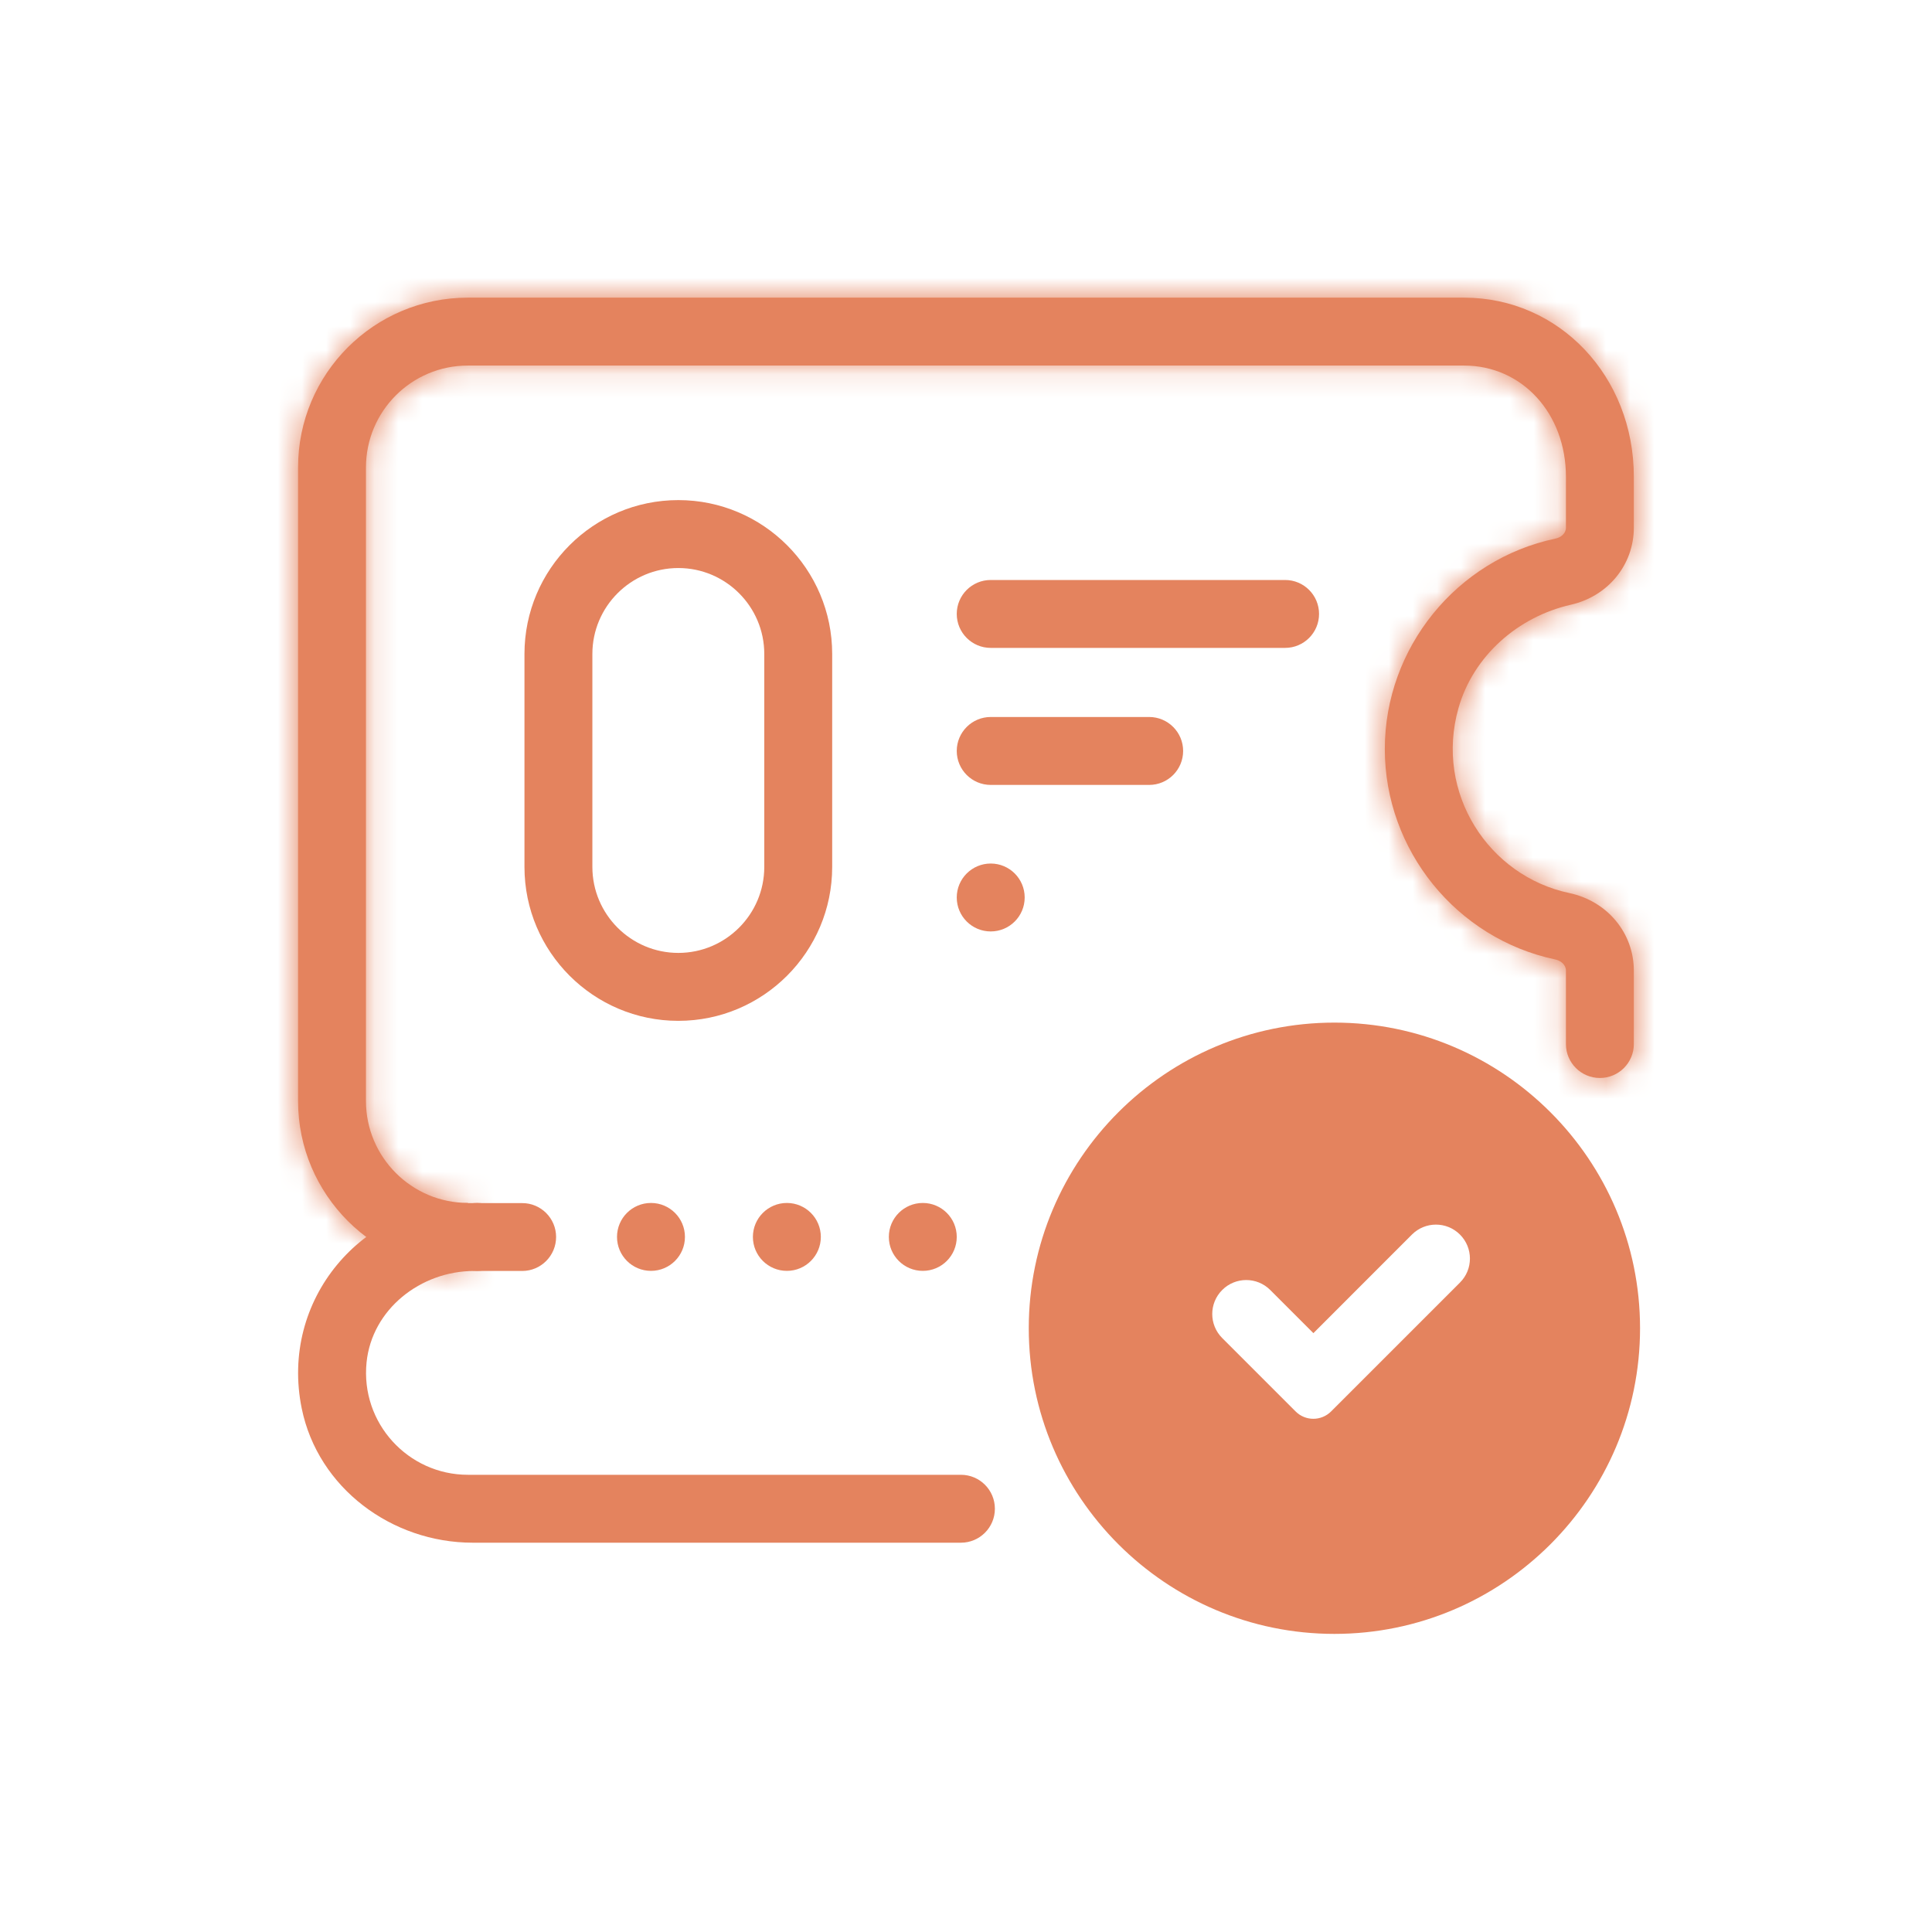 <svg width="80" height="80" viewBox="0 0 80 80" fill="none" xmlns="http://www.w3.org/2000/svg">
<path d="M53.213 24.016H41.024C40.247 24.016 39.617 24.645 39.617 25.422C39.617 26.198 40.247 26.828 41.024 26.828H53.213C53.99 26.828 54.619 26.198 54.619 25.422C54.619 24.645 53.99 24.016 53.213 24.016Z" fill="#E4835E"/>
<path d="M47.584 29.689H41.024C40.247 29.689 39.617 30.319 39.617 31.096C39.617 31.872 40.247 32.502 41.024 32.502H47.584C48.361 32.502 48.991 31.872 48.991 31.096C48.991 30.319 48.361 29.689 47.584 29.689Z" fill="#E4835E"/>
<path d="M26.956 52.624C27.732 52.624 28.362 51.995 28.362 51.218C28.362 50.441 27.732 49.812 26.956 49.812C26.179 49.812 25.549 50.441 25.549 51.218C25.549 51.995 26.179 52.624 26.956 52.624Z" fill="#E4835E"/>
<path d="M55.255 67.656C48.276 67.656 42.599 61.979 42.599 55C42.599 48.021 48.276 42.344 55.255 42.344C62.234 42.344 67.911 48.021 67.911 55C67.911 61.979 62.234 67.656 55.255 67.656ZM55.255 45.156C49.827 45.156 45.411 49.572 45.411 55C45.411 60.428 49.827 64.844 55.255 64.844C60.683 64.844 65.099 60.428 65.099 55C65.099 49.572 60.683 45.156 55.255 45.156Z" fill="#E4835E"/>
<path d="M55.253 43.75C49.039 43.75 44.003 48.786 44.003 55C44.003 61.214 49.039 66.25 55.253 66.25C61.467 66.25 66.503 61.214 66.503 55C66.503 48.786 61.467 43.75 55.253 43.75ZM60.453 53.11L55.118 58.444C54.711 58.851 54.053 58.851 53.648 58.444L50.609 55.405C50.059 54.856 50.059 53.965 50.609 53.416C51.158 52.866 52.049 52.866 52.598 53.416L54.385 55.203L58.465 51.121C59.014 50.571 59.905 50.571 60.454 51.121C61.004 51.67 61.004 52.561 60.454 53.108L60.453 53.11Z" fill="#E4835E"/>
<mask id="path-6-inside-1_372_24" fill="white">
<path d="M19.373 52.623C15.497 52.623 12.342 49.467 12.342 45.591V19.356C12.342 15.473 15.49 12.325 19.373 12.325H60.623C64.566 12.325 67.654 15.584 67.654 19.744V21.846C67.654 23.386 66.584 24.692 65.044 25.041C62.854 25.538 61.004 27.162 60.392 29.322C59.397 32.839 61.643 36.276 64.982 36.979C66.557 37.313 67.654 38.635 67.654 40.195V43.231C67.654 44.007 67.024 44.637 66.248 44.637C65.472 44.637 64.842 44.007 64.842 43.231V40.195C64.842 39.938 64.621 39.777 64.403 39.73C60.312 38.869 57.342 35.204 57.342 31.017C57.342 26.83 60.316 23.161 64.41 22.302C64.624 22.257 64.842 22.098 64.842 21.846V19.744C64.842 17.117 63.027 15.137 60.623 15.137H19.373C17.042 15.137 15.154 17.026 15.154 19.356V45.591C15.154 47.916 17.048 49.81 19.373 49.81V52.623Z"/>
</mask>
<path d="M19.373 52.623C15.497 52.623 12.342 49.467 12.342 45.591V19.356C12.342 15.473 15.49 12.325 19.373 12.325H60.623C64.566 12.325 67.654 15.584 67.654 19.744V21.846C67.654 23.386 66.584 24.692 65.044 25.041C62.854 25.538 61.004 27.162 60.392 29.322C59.397 32.839 61.643 36.276 64.982 36.979C66.557 37.313 67.654 38.635 67.654 40.195V43.231C67.654 44.007 67.024 44.637 66.248 44.637C65.472 44.637 64.842 44.007 64.842 43.231V40.195C64.842 39.938 64.621 39.777 64.403 39.73C60.312 38.869 57.342 35.204 57.342 31.017C57.342 26.83 60.316 23.161 64.41 22.302C64.624 22.257 64.842 22.098 64.842 21.846V19.744C64.842 17.117 63.027 15.137 60.623 15.137H19.373C17.042 15.137 15.154 17.026 15.154 19.356V45.591C15.154 47.916 17.048 49.81 19.373 49.81V52.623Z" fill="#E4835E"/>
<path d="M19.373 52.623V60.623H27.373V52.623H19.373ZM65.044 25.041L63.277 17.239L63.274 17.239L65.044 25.041ZM60.392 29.322L68.09 31.501L68.09 31.5L60.392 29.322ZM64.982 36.979L66.641 29.153L66.631 29.151L64.982 36.979ZM64.403 39.73L66.088 31.91L66.069 31.905L66.05 31.901L64.403 39.73ZM64.41 22.302L66.052 30.131L66.059 30.13L64.41 22.302ZM19.373 49.81H27.373V41.81H19.373V49.81ZM19.373 44.623C19.916 44.623 20.342 45.048 20.342 45.591H4.342C4.342 53.885 11.079 60.623 19.373 60.623V44.623ZM20.342 45.591V19.356H4.342V45.591H20.342ZM20.342 19.356C20.342 19.891 19.908 20.325 19.373 20.325V4.325C11.072 4.325 4.342 11.055 4.342 19.356H20.342ZM19.373 20.325H60.623V4.325H19.373V20.325ZM60.623 20.325C60.494 20.325 60.332 20.296 60.169 20.224C60.012 20.155 59.893 20.064 59.811 19.977C59.638 19.795 59.654 19.668 59.654 19.744H75.654C75.654 11.576 69.384 4.325 60.623 4.325V20.325ZM59.654 19.744V21.846H75.654V19.744H59.654ZM59.654 21.846C59.654 19.494 61.324 17.681 63.277 17.239L66.812 32.843C71.844 31.703 75.654 27.277 75.654 21.846H59.654ZM63.274 17.239C58.497 18.323 54.176 21.909 52.695 27.143L68.09 31.5C67.959 31.964 67.718 32.287 67.504 32.48C67.298 32.668 67.066 32.786 66.814 32.843L63.274 17.239ZM52.695 27.143C50.401 35.246 55.592 43.178 63.334 44.808L66.631 29.151C67.694 29.375 68.392 30.432 68.09 31.501L52.695 27.143ZM63.324 44.806C61.366 44.391 59.654 42.579 59.654 40.195H75.654C75.654 34.691 71.749 30.235 66.641 29.153L63.324 44.806ZM59.654 40.195V43.231H75.654V40.195H59.654ZM59.654 43.231C59.654 39.589 62.606 36.637 66.248 36.637V52.637C71.443 52.637 75.654 48.425 75.654 43.231H59.654ZM66.248 36.637C69.89 36.637 72.842 39.589 72.842 43.231H56.842C56.842 48.425 61.053 52.637 66.248 52.637V36.637ZM72.842 43.231V40.195H56.842V43.231H72.842ZM72.842 40.195C72.842 34.508 68.076 32.338 66.088 31.91L62.718 47.55C61.63 47.316 60.343 46.774 59.197 45.687C57.941 44.495 56.842 42.587 56.842 40.195H72.842ZM66.05 31.901C65.88 31.866 65.701 31.767 65.554 31.584C65.406 31.401 65.342 31.201 65.342 31.017H49.342C49.342 38.978 54.953 45.917 62.756 47.559L66.05 31.901ZM65.342 31.017C65.342 30.835 65.405 30.634 65.554 30.45C65.703 30.266 65.883 30.167 66.052 30.131L62.769 14.472C54.959 16.11 49.342 23.054 49.342 31.017H65.342ZM66.059 30.13C68.085 29.704 72.842 27.523 72.842 21.846H56.842C56.842 19.444 57.948 17.534 59.203 16.346C60.349 15.258 61.645 14.709 62.763 14.473L66.059 30.13ZM72.842 21.846V19.744H56.842V21.846H72.842ZM72.842 19.744C72.842 13.374 68.091 7.137 60.623 7.137V23.137C59.524 23.137 58.457 22.648 57.735 21.86C57.041 21.102 56.842 20.284 56.842 19.744H72.842ZM60.623 7.137H19.373V23.137H60.623V7.137ZM19.373 7.137C12.624 7.137 7.154 12.607 7.154 19.356H23.154C23.154 21.444 21.461 23.137 19.373 23.137V7.137ZM7.154 19.356V45.591H23.154V19.356H7.154ZM7.154 45.591C7.154 52.334 12.63 57.81 19.373 57.81V41.81C21.466 41.81 23.154 43.498 23.154 45.591H7.154ZM11.373 49.81V52.623H27.373V49.81H11.373Z" fill="#E4835E" mask="url(#path-6-inside-1_372_24)"/>
<path d="M38.211 52.624C38.988 52.624 39.617 51.995 39.617 51.218C39.617 50.441 38.988 49.812 38.211 49.812C37.434 49.812 36.805 50.441 36.805 51.218C36.805 51.995 37.434 52.624 38.211 52.624Z" fill="#E4835E"/>
<path d="M41.024 38.569C41.8 38.569 42.43 37.94 42.43 37.163C42.43 36.386 41.8 35.757 41.024 35.757C40.247 35.757 39.617 36.386 39.617 37.163C39.617 37.94 40.247 38.569 41.024 38.569Z" fill="#E4835E"/>
<path d="M32.583 52.624C33.359 52.624 33.989 51.995 33.989 51.218C33.989 50.441 33.359 49.812 32.583 49.812C31.806 49.812 31.176 50.441 31.176 51.218C31.176 51.995 31.806 52.624 32.583 52.624Z" fill="#E4835E"/>
<path d="M19.758 52.624C20.534 52.624 21.164 51.995 21.164 51.218C21.164 50.441 20.534 49.812 19.758 49.812C18.981 49.812 18.351 50.441 18.351 51.218C18.351 51.995 18.981 52.624 19.758 52.624Z" fill="#E4835E"/>
<path d="M39.79 63.88H19.577C16.223 63.88 13.169 61.613 12.495 58.326C11.569 53.807 15.015 49.818 19.375 49.818H21.619C22.395 49.814 23.026 50.444 23.027 51.22C23.027 51.996 22.399 52.628 21.623 52.628H19.622C17.417 52.632 15.404 54.214 15.179 56.408C14.922 58.93 16.904 61.068 19.375 61.068H39.79C40.566 61.068 41.196 61.697 41.196 62.474C41.196 63.25 40.566 63.88 39.79 63.88Z" fill="#E4835E"/>
<path d="M28.088 42.271C24.574 42.271 21.717 39.411 21.717 35.898V27.079C21.717 23.566 24.574 20.708 28.088 20.708C31.602 20.708 34.459 23.566 34.459 27.079V35.898C34.459 39.411 31.602 42.271 28.088 42.271ZM28.088 23.521C26.125 23.521 24.529 25.118 24.529 27.079V35.898C24.529 37.861 26.127 39.458 28.088 39.458C30.049 39.458 31.647 37.861 31.647 35.898V27.079C31.647 25.116 30.049 23.521 28.088 23.521Z" fill="#E4835E"/>
</svg>
